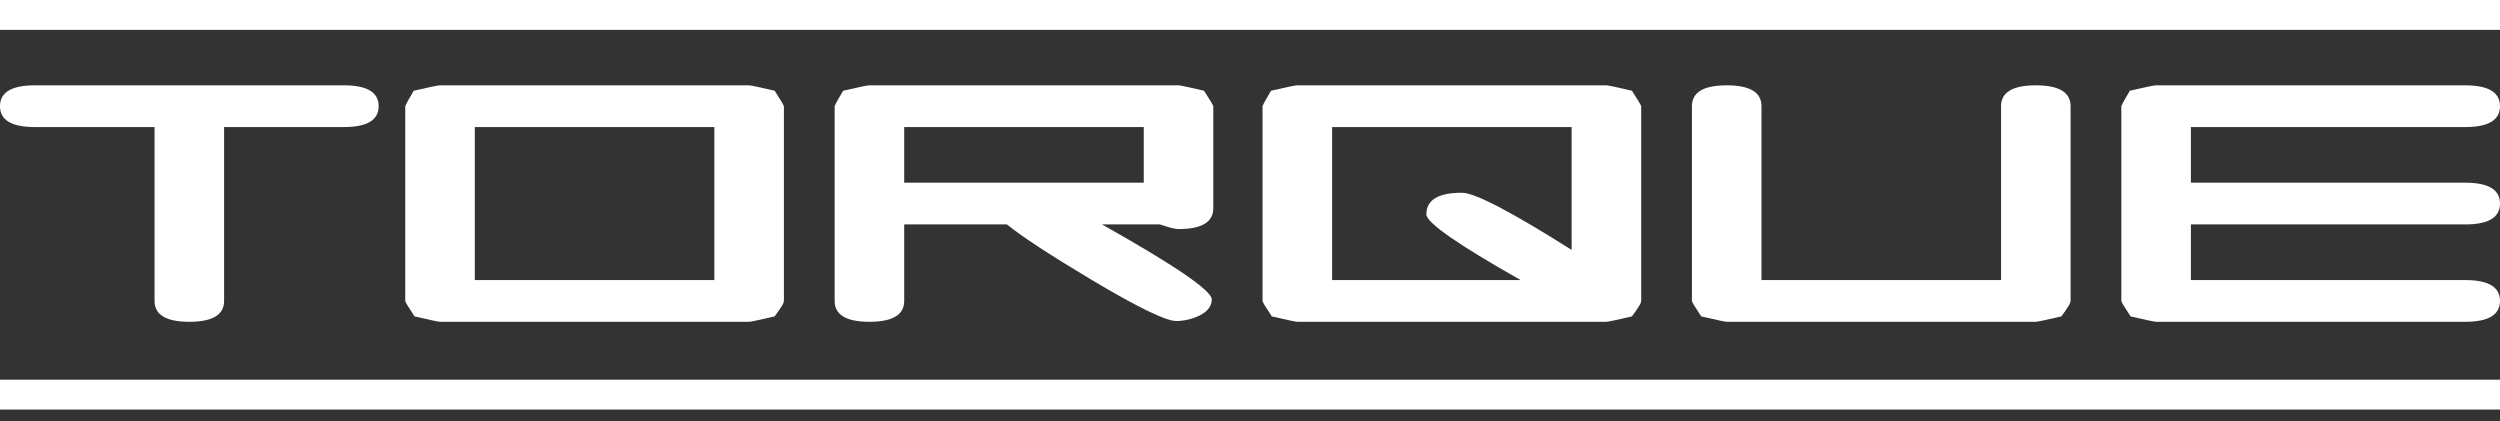 <svg xmlns="http://www.w3.org/2000/svg" width="190" height="32" viewBox="0 0 190 32" fill="none"><rect x="0" y="0" width="190" height="32" fill="#333333" stroke="none"/><g id="Group 2336"><g id="TORQUE"><path id="Vector" d="M190 22.87C190 23.927 189.119 24.456 187.357 24.456H163.865C163.748 24.456 163.101 24.319 161.927 24.045C161.457 23.34 161.222 22.949 161.222 22.87V8.07C161.3 7.875 161.516 7.483 161.868 6.896C163.043 6.622 163.708 6.485 163.865 6.485H187.357C189.119 6.485 190 7.013 190 8.07C190 9.127 189.119 9.656 187.357 9.656H166.508V13.885H187.357C189.119 13.885 190 14.413 190 15.47C190 16.527 189.119 17.056 187.357 17.056H166.508V21.285H187.357C189.119 21.285 190 21.813 190 22.87Z" fill="white"></path><path id="Vector_2" d="M157.365 22.87C157.365 22.988 157.267 23.184 157.072 23.458C157.033 23.536 156.895 23.732 156.661 24.045C155.486 24.319 154.84 24.456 154.722 24.456H131.23C131.113 24.456 130.467 24.319 129.292 24.045C128.822 23.34 128.587 22.949 128.587 22.87V8.07C128.587 7.013 129.468 6.485 131.23 6.485C132.992 6.485 133.873 7.013 133.873 8.07V21.285H152.08V8.07C152.08 7.013 152.961 6.485 154.722 6.485C156.484 6.485 157.365 7.013 157.365 8.07V22.87Z" fill="white"></path><path id="Vector_3" d="M124.731 22.87C124.731 22.988 124.633 23.184 124.437 23.458C124.398 23.536 124.261 23.732 124.026 24.045C122.852 24.319 122.206 24.456 122.088 24.456H98.596C98.478 24.456 97.832 24.319 96.658 24.045C96.188 23.34 95.953 22.949 95.953 22.87V8.07C96.031 7.875 96.247 7.483 96.599 6.896C97.774 6.622 98.439 6.485 98.596 6.485H122.088C122.206 6.485 122.852 6.622 124.026 6.896C124.457 7.561 124.692 7.953 124.731 8.07V22.87ZM119.445 18.994V9.656H101.239V21.285H115.569C110.792 18.583 108.404 16.919 108.404 16.293C108.404 15.196 109.304 14.648 111.106 14.648C112.084 14.648 114.864 16.097 119.445 18.994Z" fill="white"></path><path id="Vector_4" d="M92.211 15.823C92.211 16.88 91.33 17.409 89.568 17.409C89.334 17.409 88.922 17.311 88.335 17.115L88.159 17.056H83.754C89.314 20.188 92.094 22.087 92.094 22.753C92.094 23.262 91.781 23.673 91.154 23.986C90.567 24.26 89.98 24.397 89.392 24.397C88.609 24.397 86.475 23.36 82.991 21.285C79.78 19.366 77.627 17.957 76.53 17.056H68.719V22.87C68.719 23.927 67.838 24.456 66.076 24.456C64.314 24.456 63.433 23.927 63.433 22.87V8.07C63.512 7.875 63.727 7.483 64.079 6.896C65.254 6.622 65.92 6.485 66.076 6.485H89.568C89.686 6.485 90.332 6.622 91.507 6.896C91.937 7.561 92.172 7.953 92.211 8.07V15.823ZM86.926 13.885V9.656H68.719V13.885H86.926Z" fill="white"></path><path id="Vector_5" d="M59.577 22.87C59.577 22.988 59.479 23.184 59.283 23.458C59.244 23.536 59.107 23.732 58.872 24.045C57.697 24.319 57.051 24.456 56.934 24.456H33.442C33.324 24.456 32.678 24.319 31.504 24.045C31.034 23.34 30.799 22.949 30.799 22.87V8.07C30.877 7.875 31.093 7.483 31.445 6.896C32.62 6.622 33.285 6.485 33.442 6.485H56.934C57.051 6.485 57.697 6.622 58.872 6.896C59.303 7.561 59.538 7.953 59.577 8.07V22.87ZM54.291 21.285V9.656H36.085V21.285H54.291Z" fill="white"></path><path id="Vector_6" d="M28.778 8.07C28.778 9.127 27.897 9.656 26.135 9.656H17.032V22.87C17.032 23.927 16.151 24.456 14.389 24.456C12.627 24.456 11.746 23.927 11.746 22.87V9.656H2.643C0.881 9.656 0 9.127 0 8.07C0 7.013 0.881 6.485 2.643 6.485H26.135C27.897 6.485 28.778 7.013 28.778 8.07Z" fill="white"></path></g><path id="Line 8 (Stroke)" fill-rule="evenodd" clip-rule="evenodd" d="M190 2.27H0V0H190V2.27Z" fill="white"></path><path id="Line 9 (Stroke)" fill-rule="evenodd" clip-rule="evenodd" d="M190 31.126H0V28.857H190V31.126Z" fill="white"></path></g></svg>
